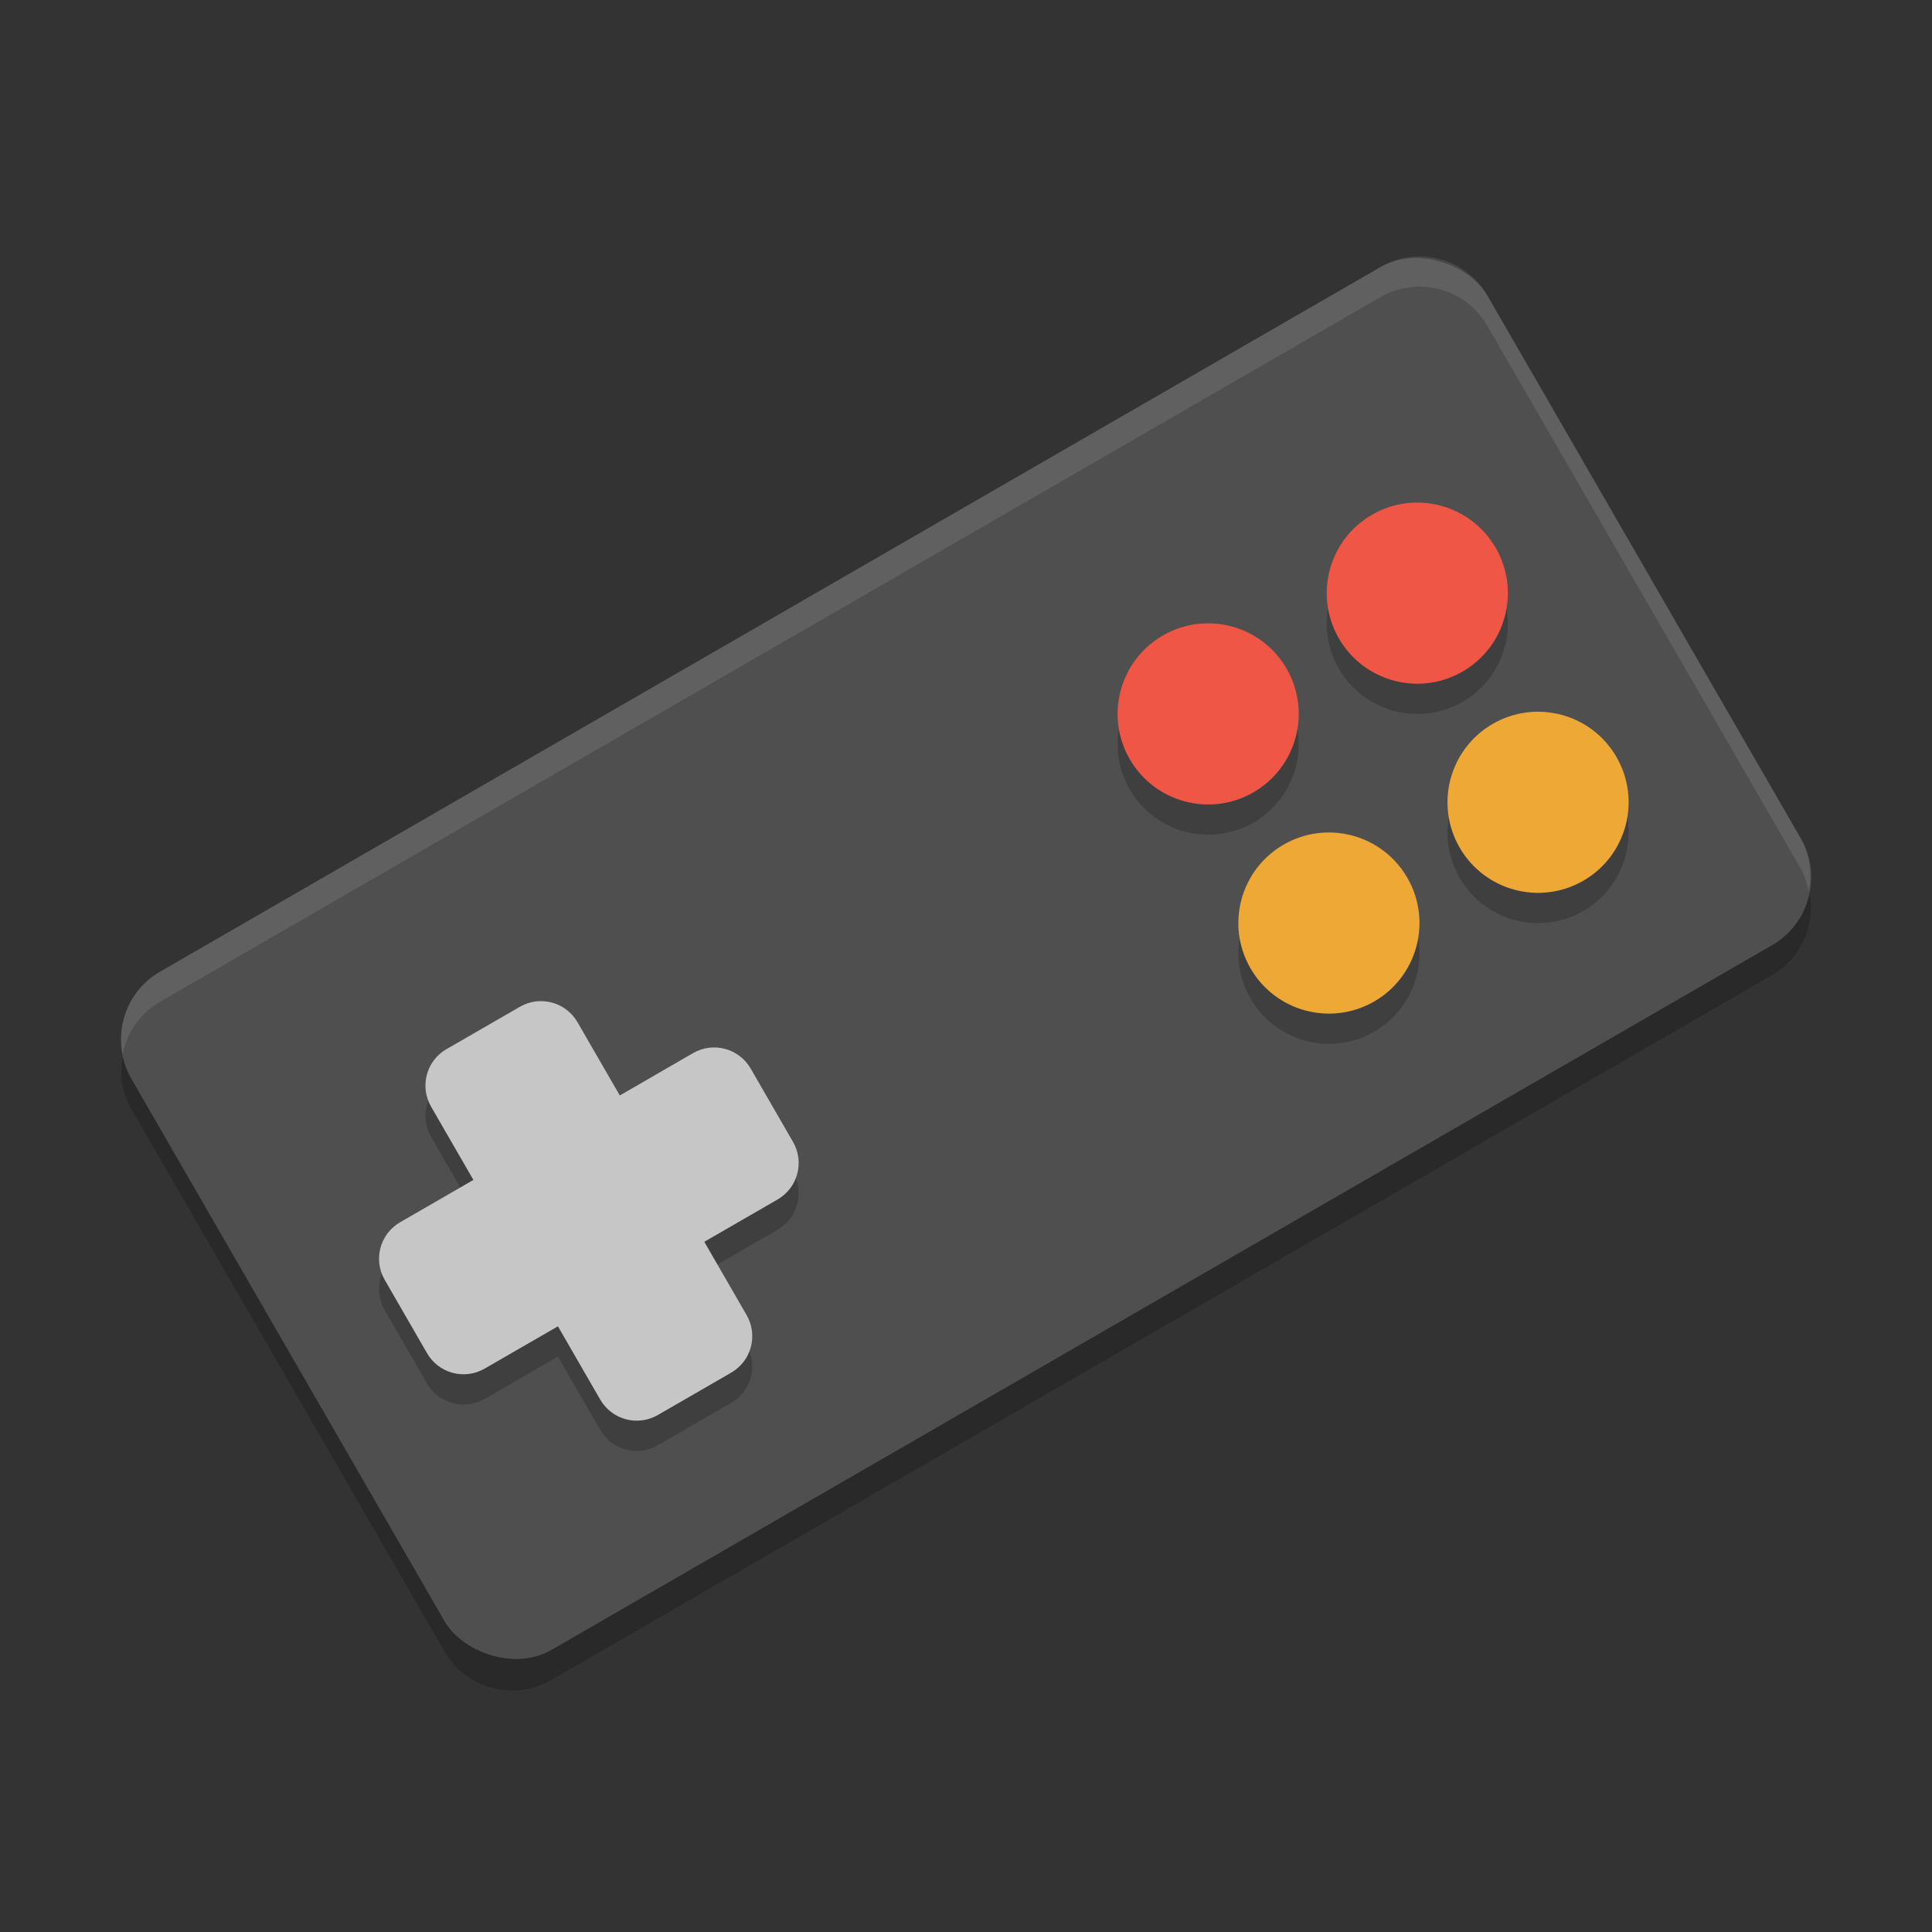 <svg xmlns="http://www.w3.org/2000/svg" width="64" height="64" version="1">
 <rect width="100%" height="100%" fill="#333333" stroke="none"/>
 <path style="opacity:0.2" d="m 59.766,29.026 c -0.21,0.514 -0.55,0.98 -1.07,1.28 L 18.267,53.65 c -1.245,0.718 -2.825,0.296 -3.543,-0.948 L 4.348,34.732 C 4.3,34.648 4.27,34.558 4.231,34.47 3.938,35.186 3.93,36.008 4.348,36.732 l 10.375,17.97 c 0.718,1.244 2.298,1.666 3.543,0.948 L 58.696,32.306 c 1.158,-0.668 1.596,-2.084 1.07,-3.28 z"/>
 <rect style="fill:#4f4f4f" width="51.876" height="25.938" x="-14.1" y="30.53" rx="2.594" ry="2.594" transform="matrix(0.866,-0.5,0.5,0.866,0,0)"/>
 <path style="opacity:0.2" d="m 14.794,35.751 c -0.672,0.388 -0.9,1.241 -0.512,1.912 l 1.4,2.425 -2.425,1.4 c -0.672,0.39 -0.9,1.242 -0.513,1.914 l 1.4,2.425 c 0.388,0.672 1.241,0.9 1.912,0.512 l 2.425,-1.4 1.4,2.425 c 0.388,0.672 1.241,0.9 1.912,0.512 l 2.425,-1.4 c 0.672,-0.388 0.9,-1.241 0.512,-1.912 l -1.4,-2.425 2.425,-1.4 c 0.672,-0.388 0.9,-1.241 0.512,-1.912 L 24.868,36.402 C 24.48,35.73 23.627,35.502 22.956,35.889 l -2.425,1.4 -1.4,-2.425 C 18.743,34.193 17.89,33.964 17.218,34.352 l -2.425,1.4 z"/>
 <path style="fill:#c6c6c6" d="m 14.794,34.75 c -0.672,0.388 -0.9,1.241 -0.512,1.912 l 1.4,2.425 -2.425,1.4 c -0.672,0.388 -0.9,1.241 -0.512,1.912 l 1.4,2.425 c 0.388,0.672 1.241,0.9 1.912,0.512 l 2.425,-1.4 1.4,2.425 c 0.388,0.672 1.241,0.9 1.912,0.512 l 2.425,-1.4 c 0.672,-0.388 0.9,-1.241 0.512,-1.912 l -1.4,-2.425 2.425,-1.4 c 0.672,-0.388 0.9,-1.241 0.512,-1.912 l -1.4,-2.425 c -0.388,-0.672 -1.241,-0.9 -1.912,-0.512 l -2.424,1.402 -1.4,-2.424 C 18.744,33.194 17.892,32.964 17.22,33.352 l -2.425,1.4 z"/>
 <g style="opacity:0.2" transform="matrix(1.732,-1,1,1.732,-8.984,21.769)">
  <circle cx="24.5" cy="13.5" r="1.5"/>
  <circle cx="20.5" cy="13.5" r="1.5"/>
  <circle cx="24.5" cy="17.5" r="1.5"/>
  <circle cx="20.5" cy="17.5" r="1.5"/>
 </g>
 <g transform="matrix(1.732,-1,1,1.732,-8.984,20.767)">
  <circle style="fill:#ef5646" cx="24.5" cy="13.5" r="1.5"/>
  <circle style="fill:#ef5646" cx="20.5" cy="13.5" r="1.5"/>
  <circle style="fill:#eda836" cx="24.5" cy="17.5" r="1.5"/>
  <circle style="fill:#eda836" cx="20.5" cy="17.5" r="1.5"/>
 </g>
 <path style="opacity:0.1;fill:#ffffff" d="M 47.084 8.496 C 46.959 8.493 46.833 8.5 46.707 8.516 C 46.373 8.558 46.039 8.664 45.727 8.844 L 5.297 32.188 C 4.309 32.758 3.855 33.87 4.066 34.926 C 4.203 34.222 4.623 33.577 5.297 33.188 L 45.727 9.844 C 46.039 9.664 46.373 9.558 46.707 9.516 C 47.711 9.39 48.731 9.86 49.271 10.793 L 59.645 28.762 C 59.786 29.007 59.864 29.265 59.914 29.525 C 60.034 28.942 59.968 28.323 59.645 27.762 L 49.271 9.793 C 48.799 8.976 47.959 8.515 47.084 8.496 z"/>
</svg>

